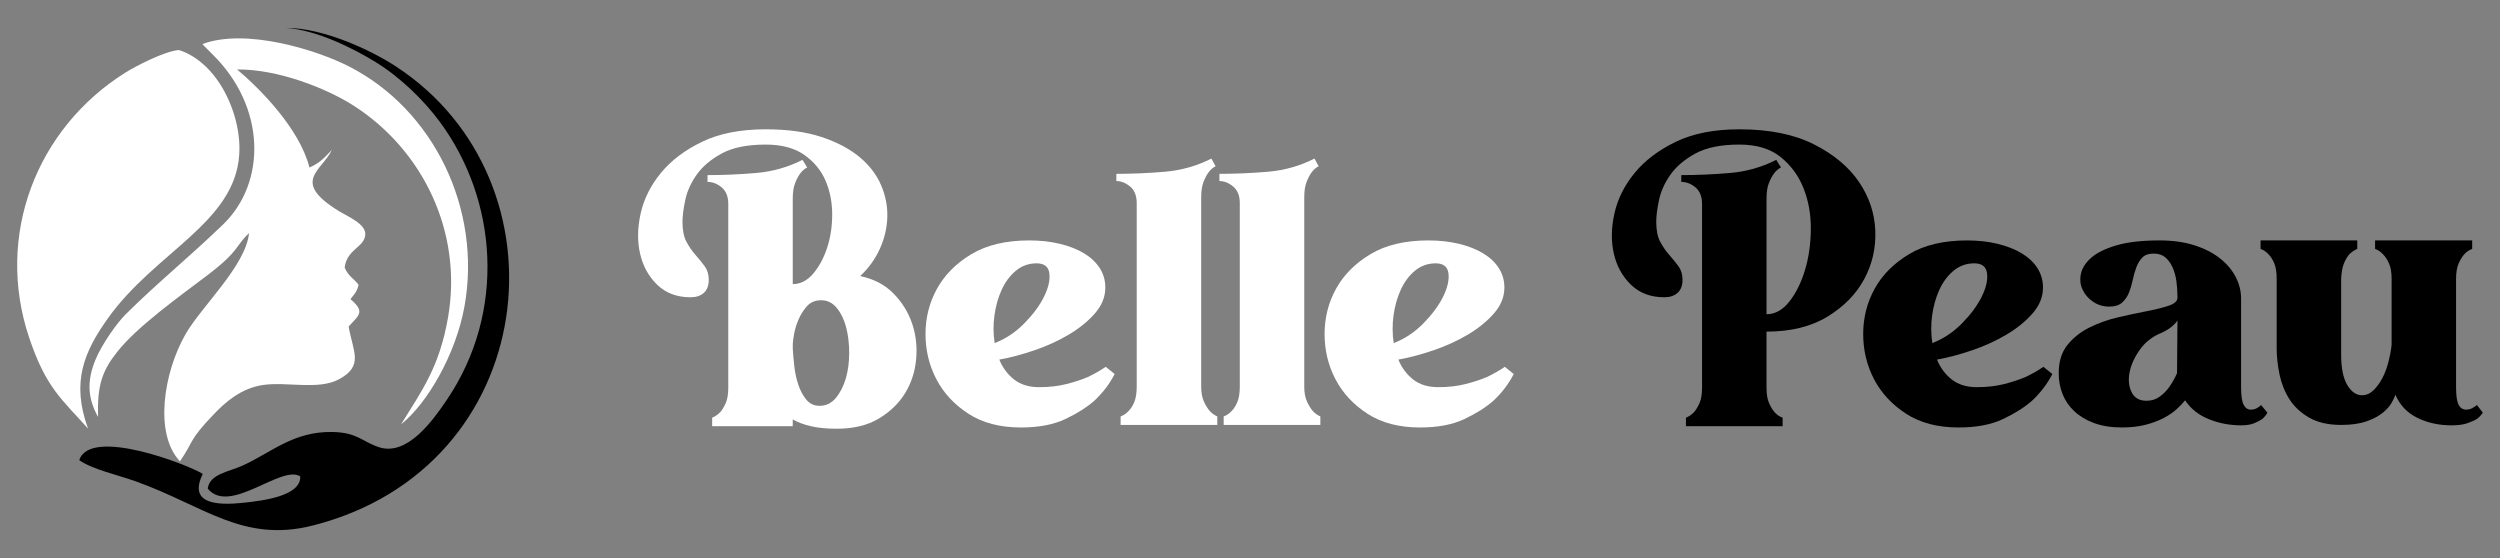 <?xml version="1.0" encoding="utf-8"?>
<!-- Generator: Adobe Illustrator 16.0.0, SVG Export Plug-In . SVG Version: 6.00 Build 0)  -->
<!DOCTYPE svg PUBLIC "-//W3C//DTD SVG 1.1//EN" "http://www.w3.org/Graphics/SVG/1.1/DTD/svg11.dtd">
<svg version="1.1" id="Calque_1" xmlns="http://www.w3.org/2000/svg" xmlns:xlink="http://www.w3.org/1999/xlink" x="0px" y="0px"
	 width="224px" height="50px" viewBox="0 0 224 50" enable-background="new 0 0 224 50" xml:space="preserve">
<rect x="0" y="0" width="224" height="50" fill="#808080" stroke="none"/>
<g>
	<g>
		<path fill="#FFFFFF" d="M68.6,11.586c1.95,0,3.615,0.229,4.996,0.685s2.515,1.052,3.401,1.786s1.532,1.57,1.938,2.508
			c0.404,0.938,0.595,1.894,0.569,2.869s-0.247,1.925-0.665,2.851c-0.418,0.924-1.007,1.741-1.767,2.45
			c1.216,0.254,2.21,0.773,2.982,1.558c0.772,0.786,1.33,1.686,1.673,2.699c0.342,1.013,0.462,2.076,0.36,3.191
			s-0.431,2.128-0.987,3.04c-0.558,0.912-1.344,1.672-2.356,2.28c-1.014,0.607-2.268,0.911-3.762,0.911
			c-0.912,0-1.691-0.075-2.337-0.228c-0.646-0.152-1.185-0.354-1.615-0.607v0.607h-7.22v-0.76c0.253-0.102,0.493-0.266,0.722-0.494
			c0.177-0.203,0.342-0.475,0.494-0.816c0.151-0.343,0.228-0.805,0.228-1.388V18.274c0-0.658-0.196-1.152-0.589-1.482
			c-0.393-0.329-0.816-0.494-1.272-0.494V15.69c1.418,0,2.868-0.063,4.351-0.19c1.482-0.126,2.869-0.519,4.161-1.178l0.418,0.684
			c-0.254,0.128-0.469,0.317-0.646,0.57c-0.151,0.203-0.298,0.481-0.437,0.836c-0.14,0.355-0.209,0.812-0.209,1.368v7.676
			c0.684,0,1.292-0.31,1.824-0.931c0.531-0.62,0.949-1.393,1.254-2.317c0.304-0.925,0.456-1.926,0.456-3.003
			c0-1.076-0.197-2.077-0.589-3.002c-0.394-0.924-1.026-1.697-1.9-2.317c-0.874-0.621-2.033-0.932-3.477-0.932
			c-1.647,0-2.959,0.267-3.934,0.798c-0.976,0.532-1.723,1.166-2.242,1.9c-0.52,0.735-0.861,1.495-1.025,2.28
			c-0.165,0.785-0.247,1.432-0.247,1.938c0,0.76,0.12,1.362,0.36,1.805c0.241,0.444,0.514,0.837,0.817,1.179
			s0.576,0.679,0.817,1.007c0.24,0.33,0.36,0.735,0.36,1.217c0,0.506-0.146,0.893-0.437,1.158c-0.292,0.266-0.69,0.399-1.197,0.399
			c-1.216,0-2.21-0.374-2.983-1.121c-0.772-0.747-1.285-1.679-1.538-2.793c-0.253-1.114-0.234-2.318,0.057-3.61
			s0.893-2.495,1.805-3.61c0.912-1.114,2.141-2.045,3.687-2.793C64.445,11.96,66.344,11.586,68.6,11.586z M71.032,31.232
			c0.024,0.431,0.069,0.944,0.133,1.539c0.063,0.596,0.184,1.159,0.361,1.69c0.177,0.533,0.418,0.982,0.722,1.35
			s0.696,0.551,1.178,0.551c0.583,0,1.07-0.234,1.463-0.703s0.69-1.051,0.894-1.748c0.202-0.696,0.304-1.456,0.304-2.279
			s-0.089-1.583-0.266-2.28c-0.178-0.696-0.456-1.278-0.836-1.748c-0.38-0.468-0.85-0.703-1.406-0.703
			c-0.532,0-0.957,0.178-1.273,0.532c-0.316,0.355-0.569,0.754-0.76,1.197c-0.189,0.443-0.323,0.881-0.398,1.311
			c-0.076,0.432-0.114,0.723-0.114,0.874V31.232z"/>
		<path fill="#FFFFFF" d="M99.874,33.513c-0.456,0.887-1.064,1.686-1.824,2.395c-0.659,0.582-1.521,1.127-2.584,1.633
			c-1.064,0.508-2.394,0.761-3.99,0.761c-1.875,0-3.445-0.411-4.712-1.235c-1.267-0.822-2.223-1.855-2.869-3.097
			c-0.646-1.241-0.969-2.591-0.969-4.048c0-1.456,0.342-2.805,1.026-4.047c0.684-1.24,1.71-2.273,3.077-3.097
			c1.368-0.823,3.104-1.235,5.206-1.235c0.988,0,1.9,0.102,2.736,0.305s1.558,0.488,2.166,0.855s1.076,0.811,1.406,1.33
			c0.329,0.52,0.494,1.096,0.494,1.729c0,0.836-0.311,1.609-0.932,2.318s-1.399,1.342-2.337,1.899s-1.963,1.026-3.078,1.406
			c-1.114,0.38-2.166,0.659-3.153,0.836c0.304,0.735,0.747,1.329,1.33,1.786c0.582,0.455,1.33,0.684,2.241,0.684
			c0.912,0,1.735-0.095,2.471-0.285c0.734-0.189,1.368-0.398,1.899-0.627c0.583-0.278,1.115-0.582,1.597-0.912L99.874,33.513z
			 M92.881,23.595c-0.71,0-1.33,0.222-1.862,0.665s-0.956,1.013-1.272,1.71c-0.317,0.697-0.532,1.463-0.646,2.299
			s-0.107,1.66,0.02,2.47c0.987-0.38,1.874-0.969,2.659-1.767c0.785-0.799,1.374-1.596,1.768-2.395
			c0.393-0.798,0.551-1.494,0.475-2.09C93.945,23.893,93.565,23.595,92.881,23.595z"/>
		<path fill="#FFFFFF" d="M107.625,34.614c0,0.558,0.082,1.014,0.247,1.368c0.164,0.354,0.335,0.634,0.513,0.836
			c0.177,0.203,0.405,0.368,0.684,0.494v0.761h-8.663v-0.761c0.278-0.101,0.519-0.267,0.722-0.494
			c0.202-0.202,0.373-0.475,0.513-0.817c0.139-0.342,0.209-0.803,0.209-1.387V18.198c0-0.658-0.196-1.152-0.589-1.482
			c-0.393-0.328-0.805-0.493-1.235-0.493v-0.646c1.419,0,2.869-0.063,4.352-0.189c1.481-0.127,2.869-0.52,4.161-1.179l0.38,0.685
			c-0.254,0.127-0.469,0.316-0.646,0.569c-0.151,0.203-0.298,0.481-0.437,0.836c-0.14,0.355-0.209,0.812-0.209,1.368V34.614z"/>
		<path fill="#FFFFFF" d="M116.86,34.614c0,0.558,0.082,1.014,0.247,1.368c0.164,0.354,0.335,0.634,0.513,0.836
			c0.177,0.203,0.405,0.368,0.684,0.494v0.761h-8.663v-0.761c0.278-0.101,0.519-0.267,0.722-0.494
			c0.202-0.202,0.373-0.475,0.513-0.817c0.139-0.342,0.209-0.803,0.209-1.387V18.198c0-0.658-0.196-1.152-0.589-1.482
			c-0.393-0.328-0.805-0.493-1.235-0.493v-0.646c1.419,0,2.869-0.063,4.352-0.189c1.481-0.127,2.869-0.52,4.161-1.179l0.38,0.685
			c-0.254,0.127-0.469,0.316-0.646,0.569c-0.151,0.203-0.298,0.481-0.437,0.836c-0.14,0.355-0.209,0.812-0.209,1.368V34.614z"/>
		<path fill="#FFFFFF" d="M135.631,33.513c-0.456,0.887-1.064,1.686-1.824,2.395c-0.659,0.582-1.521,1.127-2.584,1.633
			c-1.064,0.508-2.394,0.761-3.99,0.761c-1.875,0-3.445-0.411-4.712-1.235c-1.267-0.822-2.223-1.855-2.869-3.097
			c-0.646-1.241-0.969-2.591-0.969-4.048c0-1.456,0.342-2.805,1.026-4.047c0.684-1.24,1.71-2.273,3.077-3.097
			c1.368-0.823,3.104-1.235,5.206-1.235c0.988,0,1.9,0.102,2.736,0.305s1.558,0.488,2.166,0.855s1.076,0.811,1.406,1.33
			c0.329,0.52,0.494,1.096,0.494,1.729c0,0.836-0.311,1.609-0.932,2.318s-1.399,1.342-2.337,1.899s-1.963,1.026-3.078,1.406
			c-1.114,0.38-2.166,0.659-3.153,0.836c0.304,0.735,0.747,1.329,1.33,1.786c0.582,0.455,1.33,0.684,2.241,0.684
			c0.912,0,1.735-0.095,2.471-0.285c0.734-0.189,1.368-0.398,1.899-0.627c0.583-0.278,1.115-0.582,1.597-0.912L135.631,33.513z
			 M128.639,23.595c-0.71,0-1.33,0.222-1.862,0.665s-0.956,1.013-1.272,1.71c-0.317,0.697-0.532,1.463-0.646,2.299
			s-0.107,1.66,0.02,2.47c0.987-0.38,1.874-0.969,2.659-1.767c0.785-0.799,1.374-1.596,1.768-2.395
			c0.393-0.798,0.551-1.494,0.475-2.09C129.703,23.893,129.323,23.595,128.639,23.595z"/>
		<path d="M155.847,11.586c2.685,0,4.914,0.45,6.688,1.35s3.116,2.021,4.028,3.362c0.912,1.344,1.399,2.793,1.463,4.352
			c0.063,1.559-0.267,3.009-0.988,4.352s-1.818,2.463-3.287,3.362c-1.47,0.899-3.293,1.349-5.472,1.349v5.017
			c0,0.583,0.076,1.045,0.228,1.388c0.152,0.342,0.316,0.613,0.494,0.816c0.203,0.229,0.443,0.393,0.723,0.494v0.76h-8.664v-0.76
			c0.253-0.102,0.493-0.266,0.722-0.494c0.177-0.203,0.342-0.475,0.494-0.816c0.151-0.343,0.228-0.805,0.228-1.388V18.274
			c0-0.658-0.196-1.152-0.589-1.482c-0.393-0.329-0.816-0.494-1.272-0.494V15.69c1.418,0,2.868-0.063,4.351-0.19
			c1.482-0.126,2.869-0.519,4.161-1.178l0.418,0.684c-0.254,0.128-0.469,0.317-0.646,0.57c-0.151,0.203-0.298,0.481-0.437,0.836
			c-0.14,0.355-0.209,0.812-0.209,1.368v10.374c0.76,0,1.438-0.373,2.033-1.12c0.595-0.748,1.063-1.686,1.405-2.813
			c0.343-1.127,0.52-2.35,0.532-3.667s-0.203-2.54-0.646-3.667c-0.443-1.127-1.128-2.064-2.053-2.813
			c-0.925-0.747-2.159-1.121-3.704-1.121c-1.647,0-2.959,0.267-3.934,0.798c-0.976,0.532-1.723,1.166-2.242,1.9
			c-0.52,0.735-0.861,1.495-1.025,2.28c-0.165,0.785-0.247,1.432-0.247,1.938c0,0.76,0.12,1.362,0.36,1.805
			c0.241,0.444,0.514,0.837,0.817,1.179s0.576,0.679,0.817,1.007c0.24,0.33,0.36,0.735,0.36,1.217c0,0.506-0.146,0.893-0.437,1.158
			c-0.292,0.266-0.69,0.399-1.197,0.399c-1.216,0-2.21-0.374-2.983-1.121c-0.772-0.747-1.285-1.679-1.538-2.793
			s-0.234-2.318,0.057-3.61s0.893-2.495,1.805-3.61c0.912-1.114,2.141-2.045,3.687-2.793
			C151.692,11.96,153.591,11.586,155.847,11.586z"/>
		<path d="M183.89,33.513c-0.456,0.887-1.064,1.686-1.824,2.395c-0.659,0.582-1.521,1.127-2.584,1.633
			c-1.064,0.508-2.394,0.761-3.99,0.761c-1.875,0-3.445-0.411-4.712-1.235c-1.267-0.822-2.223-1.855-2.869-3.097
			c-0.646-1.241-0.969-2.591-0.969-4.048c0-1.456,0.342-2.805,1.026-4.047c0.684-1.24,1.71-2.273,3.077-3.097
			c1.368-0.823,3.104-1.235,5.206-1.235c0.988,0,1.9,0.102,2.736,0.305s1.558,0.488,2.166,0.855s1.076,0.811,1.406,1.33
			c0.329,0.52,0.494,1.096,0.494,1.729c0,0.836-0.311,1.609-0.932,2.318s-1.399,1.342-2.337,1.899s-1.963,1.026-3.078,1.406
			c-1.114,0.38-2.166,0.659-3.153,0.836c0.304,0.735,0.747,1.329,1.33,1.786c0.582,0.455,1.33,0.684,2.241,0.684
			c0.912,0,1.735-0.095,2.471-0.285c0.734-0.189,1.368-0.398,1.899-0.627c0.583-0.278,1.115-0.582,1.597-0.912L183.89,33.513z
			 M176.898,23.595c-0.71,0-1.33,0.222-1.862,0.665s-0.956,1.013-1.272,1.71c-0.317,0.697-0.532,1.463-0.646,2.299
			s-0.107,1.66,0.02,2.47c0.987-0.38,1.874-0.969,2.659-1.767c0.785-0.799,1.374-1.596,1.768-2.395
			c0.393-0.798,0.551-1.494,0.475-2.09C177.961,23.893,177.582,23.595,176.898,23.595z"/>
		<path d="M203.157,36.971c-0.102,0.203-0.254,0.394-0.456,0.569c-0.178,0.127-0.418,0.254-0.723,0.381
			c-0.304,0.127-0.696,0.189-1.178,0.189c-1.014,0-1.976-0.184-2.888-0.551s-1.622-0.932-2.128-1.691
			c-0.178,0.229-0.425,0.488-0.741,0.779c-0.317,0.291-0.703,0.558-1.159,0.798c-0.456,0.241-0.994,0.444-1.615,0.608
			s-1.336,0.247-2.146,0.247c-0.963,0-1.799-0.134-2.508-0.399c-0.71-0.266-1.299-0.62-1.768-1.064
			c-0.469-0.442-0.816-0.955-1.045-1.539c-0.228-0.582-0.342-1.202-0.342-1.861c0-1.039,0.26-1.881,0.779-2.527
			c0.519-0.646,1.171-1.164,1.957-1.558c0.784-0.393,1.634-0.696,2.546-0.912c0.912-0.215,1.767-0.399,2.564-0.551
			c0.798-0.152,1.463-0.316,1.995-0.494c0.532-0.177,0.798-0.418,0.798-0.722v-0.076c0-0.48-0.031-0.95-0.095-1.406
			s-0.178-0.867-0.342-1.234c-0.165-0.367-0.38-0.666-0.646-0.894c-0.266-0.228-0.614-0.342-1.045-0.342
			c-0.456,0-0.798,0.12-1.025,0.36c-0.229,0.242-0.406,0.532-0.532,0.875c-0.127,0.342-0.234,0.722-0.323,1.14
			s-0.203,0.798-0.342,1.14c-0.14,0.342-0.342,0.634-0.608,0.874c-0.266,0.241-0.652,0.361-1.158,0.361
			c-0.532,0-1.014-0.146-1.444-0.437c-0.432-0.291-0.748-0.659-0.95-1.103c-0.203-0.442-0.247-0.918-0.133-1.425
			s0.424-0.982,0.931-1.426c0.507-0.442,1.26-0.811,2.261-1.102s2.286-0.438,3.857-0.438c1.165,0,2.204,0.146,3.116,0.438
			s1.678,0.684,2.299,1.178c0.62,0.494,1.089,1.052,1.406,1.672c0.316,0.621,0.475,1.261,0.475,1.92v7.941
			c0,0.76,0.076,1.286,0.229,1.577c0.151,0.292,0.366,0.437,0.646,0.437c0.253,0,0.481-0.076,0.685-0.228
			c0.101-0.05,0.177-0.114,0.228-0.19L203.157,36.971z M195.1,28.725c-0.329,0.456-0.811,0.823-1.443,1.103
			c-0.812,0.329-1.457,0.836-1.938,1.52s-0.785,1.361-0.912,2.033s-0.063,1.26,0.19,1.767c0.253,0.507,0.696,0.761,1.33,0.761
			c0.456,0,0.854-0.127,1.197-0.381c0.342-0.253,0.627-0.545,0.854-0.874c0.253-0.354,0.481-0.76,0.684-1.216L195.1,28.725z"/>
		<path d="M202.547,22.303v-0.761h8.664v0.761c-0.253,0.102-0.494,0.266-0.722,0.493c-0.178,0.203-0.336,0.476-0.475,0.817
			c-0.14,0.343-0.223,0.805-0.247,1.388v6.764c0,1.216,0.184,2.128,0.551,2.736c0.367,0.607,0.804,0.912,1.311,0.912
			c0.38,0,0.723-0.146,1.026-0.438s0.57-0.652,0.798-1.083c0.229-0.431,0.411-0.918,0.551-1.463c0.14-0.544,0.234-1.058,0.285-1.539
			v-5.89c0-0.583-0.076-1.045-0.228-1.388c-0.152-0.342-0.33-0.614-0.532-0.817c-0.203-0.228-0.443-0.392-0.722-0.493v-0.761h8.701
			v0.761c-0.278,0.102-0.52,0.266-0.722,0.493c-0.178,0.203-0.342,0.476-0.494,0.817c-0.151,0.343-0.228,0.805-0.228,1.388v9.689
			c0,0.76,0.076,1.286,0.228,1.577c0.152,0.292,0.38,0.437,0.685,0.437c0.253,0,0.48-0.076,0.684-0.228
			c0.102-0.05,0.19-0.114,0.267-0.19l0.531,0.685c-0.127,0.203-0.304,0.394-0.531,0.569c-0.203,0.127-0.488,0.254-0.855,0.381
			s-0.843,0.189-1.425,0.189c-1.115,0-2.128-0.221-3.04-0.665c-0.912-0.442-1.571-1.134-1.977-2.071
			c-0.051,0.152-0.158,0.381-0.322,0.685c-0.165,0.304-0.432,0.608-0.798,0.912c-0.368,0.304-0.855,0.563-1.464,0.778
			c-0.607,0.216-1.367,0.324-2.279,0.324c-1.166,0-2.128-0.223-2.889-0.666c-0.76-0.443-1.349-1-1.767-1.672
			c-0.418-0.671-0.71-1.412-0.874-2.223c-0.165-0.811-0.247-1.57-0.247-2.28v-6.231c0-0.583-0.07-1.045-0.209-1.388
			c-0.14-0.342-0.311-0.614-0.513-0.817C203.067,22.568,202.827,22.404,202.547,22.303z"/>
	</g>
	<g>
		<path fill-rule="evenodd" clip-rule="evenodd" fill="#FFFFFF" d="M35.936,38.021c1.875-3.043,3.441-5.121,4.215-9.619
			c1.311-7.621-2.265-14.946-8.435-18.916c-2.449-1.576-6.828-3.301-10.471-3.262c2.005,1.682,5.598,5.287,6.482,8.787
			c1.01-0.447,1.384-0.939,2.009-1.579c-0.886,1.877-3.672,2.796,0.533,5.423c0.911,0.568,2.564,1.213,2.458,2.208
			c-0.121,1.13-1.646,1.259-1.846,2.913c0.326,0.779,0.798,0.953,1.248,1.541c-0.155,0.659-0.396,0.851-0.729,1.283
			c1.345,1.15,0.778,1.418-0.163,2.457c0.396,2.27,1.389,3.537-0.905,4.746c-1.814,0.955-4.609,0.188-6.729,0.486
			c-2.05,0.289-3.485,1.619-4.454,2.635c-2.326,2.443-1.694,2.27-3.025,4.207c-2.322-2.434-1.476-7.932,0.486-11.365
			c1.447-2.533,5.394-6.125,5.704-9.074c-1.258,1.168-0.803,1.545-3.738,3.773c-2.52,1.916-6.265,4.568-8.089,6.879
			c-1.364,1.729-1.781,3.023-1.701,5.813c-0.914-1.639-1.03-3.178-0.239-5.109c0.571-1.393,1.925-3.309,2.728-4.103
			c2.984-2.95,5.561-4.997,8.699-8.018c3.933-3.784,3.865-10.59-0.981-15.305c-0.222-0.216-0.755-0.76-0.755-0.76
			c-0.018-0.022-0.064-0.075-0.09-0.118c3.854-1.438,10.162,0.498,13.128,2.012c7.592,3.874,11.905,12.792,10.342,21.486
			C40.844,31.755,38.279,36.155,35.936,38.021"/>
		<path fill-rule="evenodd" clip-rule="evenodd" fill="#FFFFFF" d="M19.726,7.546c1.116,1.748,1.855,4.105,1.709,6.314
			c-0.403,6.124-7.556,8.738-11.768,14.662c-2.127,2.99-3.308,5.705-1.776,9.885c-2.329-2.625-3.764-3.621-5.287-8.178
			c-3.053-9.135,0.656-18.712,8.611-23.711c0.956-0.6,3.547-1.939,4.798-2.032C16.014,4.486,18.067,4.946,19.726,7.546z"/>
		<path fill-rule="evenodd" clip-rule="evenodd" d="M7.103,41.231c0.964-3.006,9.75,0.4,11.067,1.232
			c-1.321,2.68,1.228,2.838,3.615,2.588c1.704-0.178,5.203-0.59,5.115-2.367c-1.679-1.078-6.317,3.494-8.285,1.1
			c0.152-1.32,1.914-1.516,3.134-2.072c2.605-1.193,4.544-3.066,8.025-3.006c2.259,0.041,2.632,0.844,4.162,1.357
			c2.551,0.854,4.857-2.395,6.121-4.268c5.318-7.883,4.519-17.934-0.692-24.934c-1.407-1.891-3.489-3.933-5.709-5.297
			c-2.049-1.262-5.272-2.859-7.997-3.065c3.294,0.009,7.514,1.95,9.813,3.452c15.777,10.305,13.054,35.943-7.456,41.137
			c-6.267,1.588-9.77-1.791-15.858-3.961C10.528,42.548,8.267,42.054,7.103,41.231"/>
	</g>
</g>
</svg>
